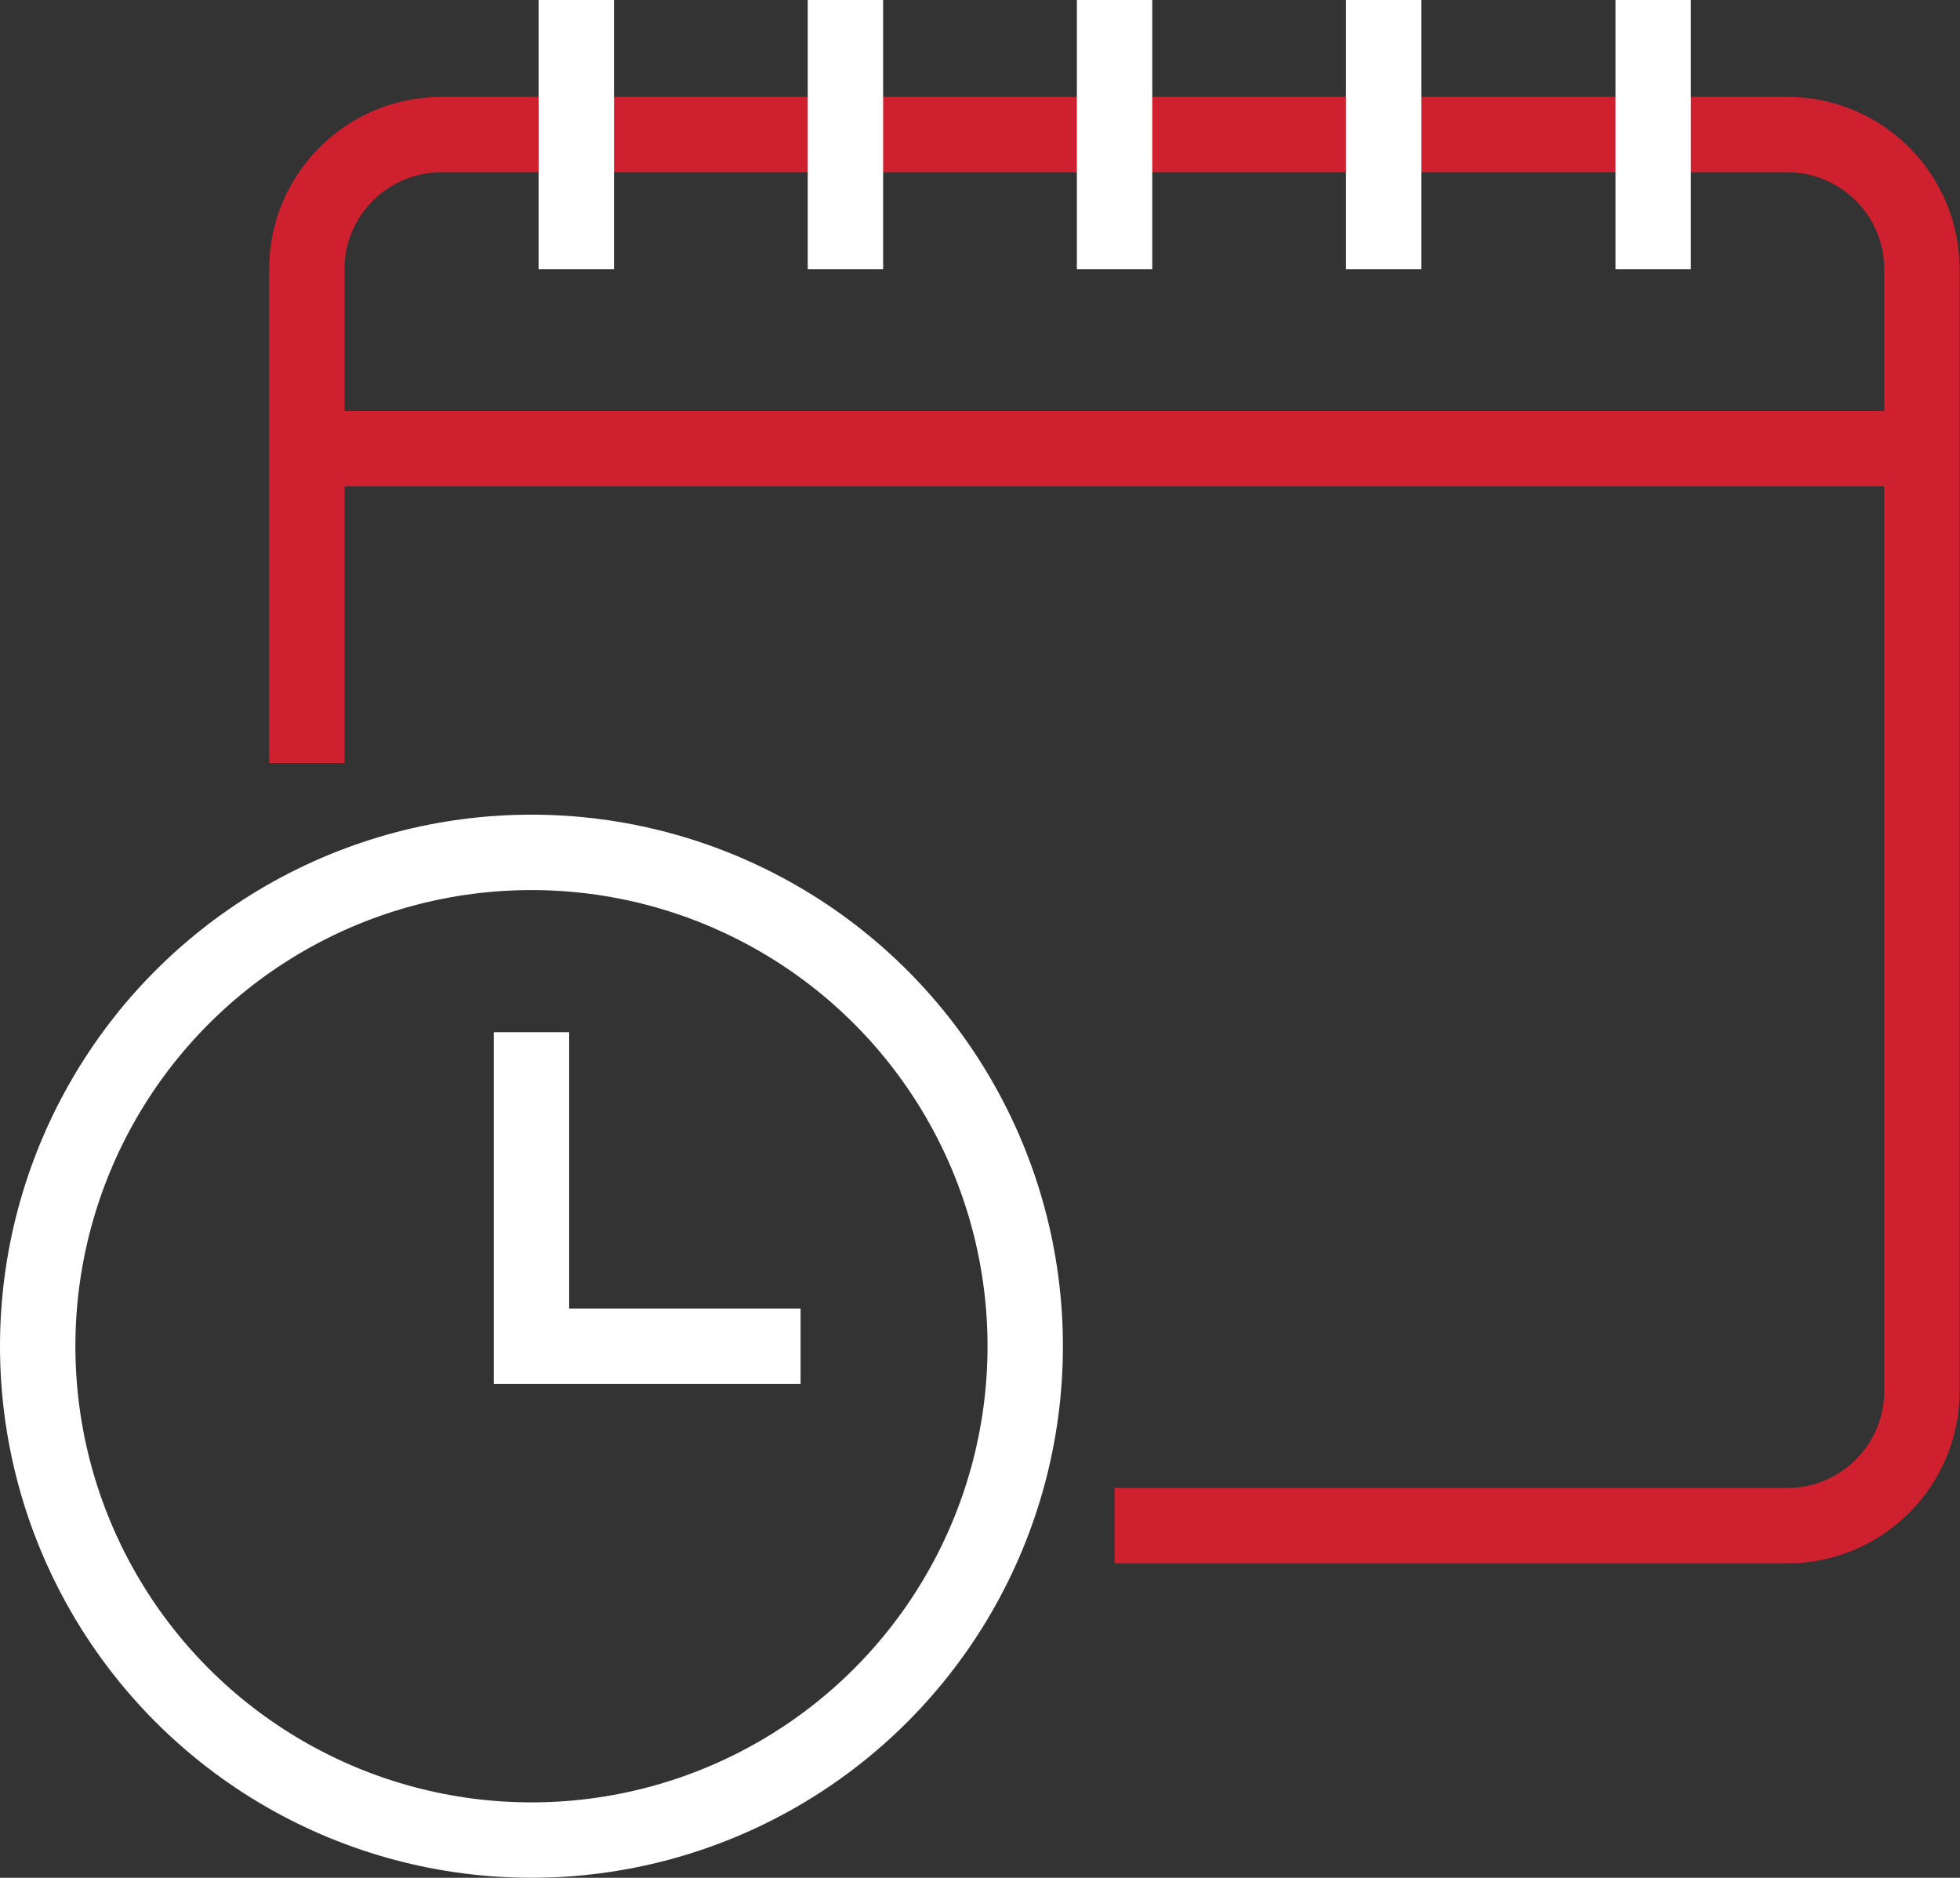 <?xml version="1.0" encoding="utf-8"?>
<!-- Generator: Adobe Illustrator 23.0.1, SVG Export Plug-In . SVG Version: 6.00 Build 0)  -->
<svg version="1.0" id="Layer_1" xmlns="http://www.w3.org/2000/svg" xmlns:xlink="http://www.w3.org/1999/xlink" x="0px" y="0px"
	 viewBox="0 0 52 49.81" style="enable-background:new 0 0 52 49.81;" xml:space="preserve">
<rect x="0" y="0" width="52" height="49.81" fill="#333333" stroke="none"/>
<style type="text/css">
	.st0{fill:none;stroke:#CE202F;stroke-width:2;stroke-miterlimit:10;}
	.st1{fill:none;stroke:#FFFFFF;stroke-width:2;stroke-miterlimit:10;}
</style>
<g>
	<path class="st0" d="M8.14,20.24V7.14c0-1.97,1.6-3.57,3.57-3.57h35.71c1.97,0,3.57,1.6,3.57,3.57V36.9c0,1.97-1.6,3.57-3.57,3.57
		H29.57"/>
	<path class="st0" d="M51,11.9"/>
	<line class="st1" x1="15.29" y1="0" x2="15.29" y2="7.14"/>
	<line class="st1" x1="22.43" y1="0" x2="22.43" y2="7.14"/>
	<line class="st1" x1="29.57" y1="0" x2="29.57" y2="7.14"/>
	<line class="st1" x1="36.71" y1="0" x2="36.71" y2="7.14"/>
	<line class="st1" x1="43.86" y1="0" x2="43.86" y2="7.14"/>
	<circle class="st1" cx="14.1" cy="35.71" r="13.1"/>
	<polyline class="st1" points="14.1,27.38 14.1,35.71 21.24,35.71 	"/>
</g>
<line class="st0" x1="51" y1="11.9" x2="8.14" y2="11.9"/>
</svg>
